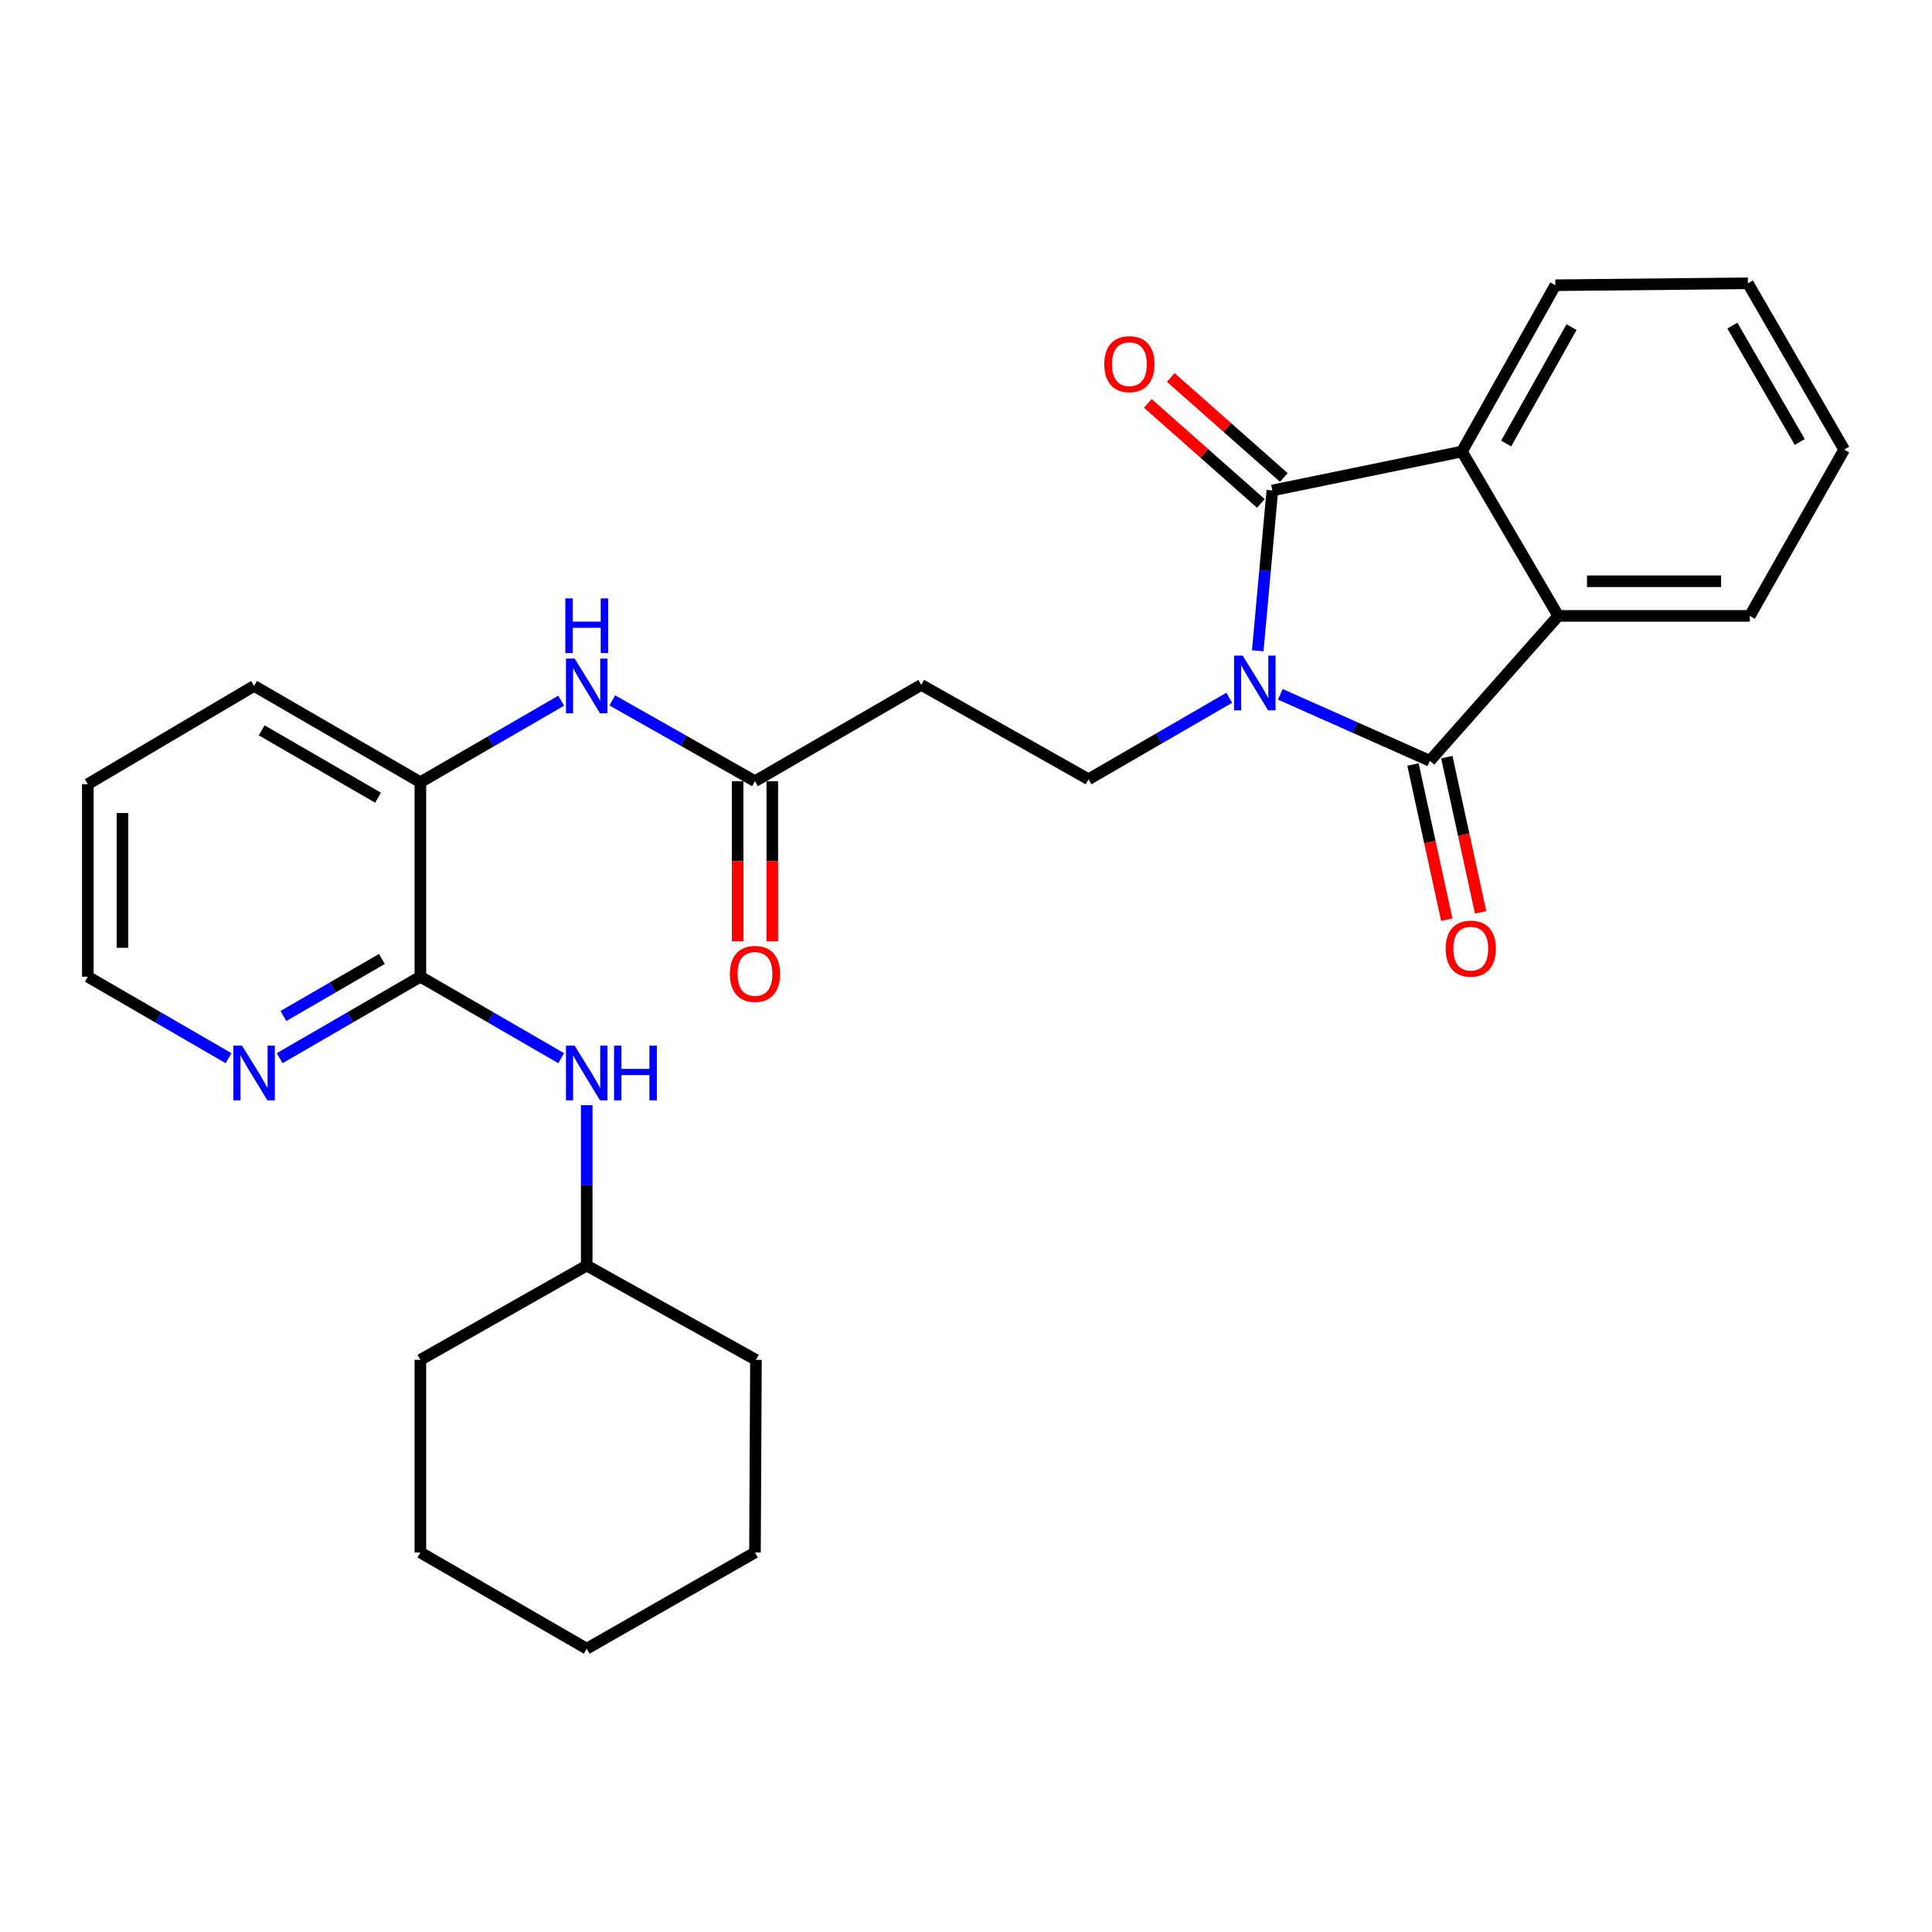 <?xml version='1.0' encoding='iso-8859-1'?>
<svg version='1.1' baseProfile='full'
              xmlns='http://www.w3.org/2000/svg'
                      xmlns:rdkit='http://www.rdkit.org/xml'
                      xmlns:xlink='http://www.w3.org/1999/xlink'
                  xml:space='preserve'
width='1000px' height='1000px' viewBox='0 0 1000 1000'>
<!-- END OF HEADER -->
<rect style='opacity:1.0;fill:#FFFFFF;stroke:none' width='1000' height='1000' x='0' y='0'> </rect>
<path class='bond-0' d='M 662.703,359.388 L 701.408,376.588' style='fill:none;fill-rule:evenodd;stroke:#0000FF;stroke-width:6px;stroke-linecap:butt;stroke-linejoin:miter;stroke-opacity:1' />
<path class='bond-0' d='M 701.408,376.588 L 740.112,393.789' style='fill:none;fill-rule:evenodd;stroke:#000000;stroke-width:6px;stroke-linecap:butt;stroke-linejoin:miter;stroke-opacity:1' />
<path class='bond-1' d='M 651.002,336.851 L 654.783,295.353' style='fill:none;fill-rule:evenodd;stroke:#0000FF;stroke-width:6px;stroke-linecap:butt;stroke-linejoin:miter;stroke-opacity:1' />
<path class='bond-1' d='M 654.783,295.353 L 658.565,253.854' style='fill:none;fill-rule:evenodd;stroke:#000000;stroke-width:6px;stroke-linecap:butt;stroke-linejoin:miter;stroke-opacity:1' />
<path class='bond-5' d='M 636.258,361.172 L 599.842,382.26' style='fill:none;fill-rule:evenodd;stroke:#0000FF;stroke-width:6px;stroke-linecap:butt;stroke-linejoin:miter;stroke-opacity:1' />
<path class='bond-5' d='M 599.842,382.26 L 563.426,403.348' style='fill:none;fill-rule:evenodd;stroke:#000000;stroke-width:6px;stroke-linecap:butt;stroke-linejoin:miter;stroke-opacity:1' />
<path class='bond-3' d='M 740.112,393.789 L 806.545,318.783' style='fill:none;fill-rule:evenodd;stroke:#000000;stroke-width:6px;stroke-linecap:butt;stroke-linejoin:miter;stroke-opacity:1' />
<path class='bond-13' d='M 731.356,395.695 L 740.101,435.867' style='fill:none;fill-rule:evenodd;stroke:#000000;stroke-width:6px;stroke-linecap:butt;stroke-linejoin:miter;stroke-opacity:1' />
<path class='bond-13' d='M 740.101,435.867 L 748.846,476.04' style='fill:none;fill-rule:evenodd;stroke:#FF0000;stroke-width:6px;stroke-linecap:butt;stroke-linejoin:miter;stroke-opacity:1' />
<path class='bond-13' d='M 748.868,391.883 L 757.614,432.055' style='fill:none;fill-rule:evenodd;stroke:#000000;stroke-width:6px;stroke-linecap:butt;stroke-linejoin:miter;stroke-opacity:1' />
<path class='bond-13' d='M 757.614,432.055 L 766.359,472.227' style='fill:none;fill-rule:evenodd;stroke:#FF0000;stroke-width:6px;stroke-linecap:butt;stroke-linejoin:miter;stroke-opacity:1' />
<path class='bond-2' d='M 658.565,253.854 L 756.701,233.711' style='fill:none;fill-rule:evenodd;stroke:#000000;stroke-width:6px;stroke-linecap:butt;stroke-linejoin:miter;stroke-opacity:1' />
<path class='bond-12' d='M 664.501,247.141 L 635.236,221.259' style='fill:none;fill-rule:evenodd;stroke:#000000;stroke-width:6px;stroke-linecap:butt;stroke-linejoin:miter;stroke-opacity:1' />
<path class='bond-12' d='M 635.236,221.259 L 605.971,195.376' style='fill:none;fill-rule:evenodd;stroke:#FF0000;stroke-width:6px;stroke-linecap:butt;stroke-linejoin:miter;stroke-opacity:1' />
<path class='bond-12' d='M 652.628,260.566 L 623.363,234.684' style='fill:none;fill-rule:evenodd;stroke:#000000;stroke-width:6px;stroke-linecap:butt;stroke-linejoin:miter;stroke-opacity:1' />
<path class='bond-12' d='M 623.363,234.684 L 594.097,208.801' style='fill:none;fill-rule:evenodd;stroke:#FF0000;stroke-width:6px;stroke-linecap:butt;stroke-linejoin:miter;stroke-opacity:1' />
<path class='bond-17' d='M 756.701,233.711 L 805.042,147.633' style='fill:none;fill-rule:evenodd;stroke:#000000;stroke-width:6px;stroke-linecap:butt;stroke-linejoin:miter;stroke-opacity:1' />
<path class='bond-17' d='M 779.579,229.575 L 813.417,169.321' style='fill:none;fill-rule:evenodd;stroke:#000000;stroke-width:6px;stroke-linecap:butt;stroke-linejoin:miter;stroke-opacity:1' />
<path class='bond-28' d='M 756.701,233.711 L 806.545,318.783' style='fill:none;fill-rule:evenodd;stroke:#000000;stroke-width:6px;stroke-linecap:butt;stroke-linejoin:miter;stroke-opacity:1' />
<path class='bond-16' d='M 806.545,318.783 L 905.707,318.783' style='fill:none;fill-rule:evenodd;stroke:#000000;stroke-width:6px;stroke-linecap:butt;stroke-linejoin:miter;stroke-opacity:1' />
<path class='bond-16' d='M 821.419,300.861 L 890.832,300.861' style='fill:none;fill-rule:evenodd;stroke:#000000;stroke-width:6px;stroke-linecap:butt;stroke-linejoin:miter;stroke-opacity:1' />
<path class='bond-4' d='M 217.581,505.536 L 217.581,404.871' style='fill:none;fill-rule:evenodd;stroke:#000000;stroke-width:6px;stroke-linecap:butt;stroke-linejoin:miter;stroke-opacity:1' />
<path class='bond-9' d='M 217.581,505.536 L 254.021,526.63' style='fill:none;fill-rule:evenodd;stroke:#000000;stroke-width:6px;stroke-linecap:butt;stroke-linejoin:miter;stroke-opacity:1' />
<path class='bond-9' d='M 254.021,526.63 L 290.461,547.724' style='fill:none;fill-rule:evenodd;stroke:#0000FF;stroke-width:6px;stroke-linecap:butt;stroke-linejoin:miter;stroke-opacity:1' />
<path class='bond-11' d='M 217.581,505.536 L 181.165,526.628' style='fill:none;fill-rule:evenodd;stroke:#000000;stroke-width:6px;stroke-linecap:butt;stroke-linejoin:miter;stroke-opacity:1' />
<path class='bond-11' d='M 181.165,526.628 L 144.749,547.72' style='fill:none;fill-rule:evenodd;stroke:#0000FF;stroke-width:6px;stroke-linecap:butt;stroke-linejoin:miter;stroke-opacity:1' />
<path class='bond-11' d='M 197.673,496.355 L 172.182,511.119' style='fill:none;fill-rule:evenodd;stroke:#000000;stroke-width:6px;stroke-linecap:butt;stroke-linejoin:miter;stroke-opacity:1' />
<path class='bond-11' d='M 172.182,511.119 L 146.691,525.883' style='fill:none;fill-rule:evenodd;stroke:#0000FF;stroke-width:6px;stroke-linecap:butt;stroke-linejoin:miter;stroke-opacity:1' />
<path class='bond-10' d='M 563.426,403.348 L 476.85,354.499' style='fill:none;fill-rule:evenodd;stroke:#000000;stroke-width:6px;stroke-linecap:butt;stroke-linejoin:miter;stroke-opacity:1' />
<path class='bond-6' d='M 316.93,362.526 L 353.851,383.435' style='fill:none;fill-rule:evenodd;stroke:#0000FF;stroke-width:6px;stroke-linecap:butt;stroke-linejoin:miter;stroke-opacity:1' />
<path class='bond-6' d='M 353.851,383.435 L 390.772,404.343' style='fill:none;fill-rule:evenodd;stroke:#000000;stroke-width:6px;stroke-linecap:butt;stroke-linejoin:miter;stroke-opacity:1' />
<path class='bond-8' d='M 290.461,362.683 L 254.021,383.777' style='fill:none;fill-rule:evenodd;stroke:#0000FF;stroke-width:6px;stroke-linecap:butt;stroke-linejoin:miter;stroke-opacity:1' />
<path class='bond-8' d='M 254.021,383.777 L 217.581,404.871' style='fill:none;fill-rule:evenodd;stroke:#000000;stroke-width:6px;stroke-linecap:butt;stroke-linejoin:miter;stroke-opacity:1' />
<path class='bond-7' d='M 390.772,404.343 L 476.85,354.499' style='fill:none;fill-rule:evenodd;stroke:#000000;stroke-width:6px;stroke-linecap:butt;stroke-linejoin:miter;stroke-opacity:1' />
<path class='bond-14' d='M 381.811,404.343 L 381.811,445.777' style='fill:none;fill-rule:evenodd;stroke:#000000;stroke-width:6px;stroke-linecap:butt;stroke-linejoin:miter;stroke-opacity:1' />
<path class='bond-14' d='M 381.811,445.777 L 381.811,487.211' style='fill:none;fill-rule:evenodd;stroke:#FF0000;stroke-width:6px;stroke-linecap:butt;stroke-linejoin:miter;stroke-opacity:1' />
<path class='bond-14' d='M 399.733,404.343 L 399.733,445.777' style='fill:none;fill-rule:evenodd;stroke:#000000;stroke-width:6px;stroke-linecap:butt;stroke-linejoin:miter;stroke-opacity:1' />
<path class='bond-14' d='M 399.733,445.777 L 399.733,487.211' style='fill:none;fill-rule:evenodd;stroke:#FF0000;stroke-width:6px;stroke-linecap:butt;stroke-linejoin:miter;stroke-opacity:1' />
<path class='bond-18' d='M 217.581,404.871 L 131.523,355.027' style='fill:none;fill-rule:evenodd;stroke:#000000;stroke-width:6px;stroke-linecap:butt;stroke-linejoin:miter;stroke-opacity:1' />
<path class='bond-18' d='M 195.689,412.903 L 135.449,378.012' style='fill:none;fill-rule:evenodd;stroke:#000000;stroke-width:6px;stroke-linecap:butt;stroke-linejoin:miter;stroke-opacity:1' />
<path class='bond-15' d='M 303.688,572.033 L 303.688,613.546' style='fill:none;fill-rule:evenodd;stroke:#0000FF;stroke-width:6px;stroke-linecap:butt;stroke-linejoin:miter;stroke-opacity:1' />
<path class='bond-15' d='M 303.688,613.546 L 303.688,655.06' style='fill:none;fill-rule:evenodd;stroke:#000000;stroke-width:6px;stroke-linecap:butt;stroke-linejoin:miter;stroke-opacity:1' />
<path class='bond-30' d='M 118.296,547.721 L 81.875,526.628' style='fill:none;fill-rule:evenodd;stroke:#0000FF;stroke-width:6px;stroke-linecap:butt;stroke-linejoin:miter;stroke-opacity:1' />
<path class='bond-30' d='M 81.875,526.628 L 45.455,505.536' style='fill:none;fill-rule:evenodd;stroke:#000000;stroke-width:6px;stroke-linecap:butt;stroke-linejoin:miter;stroke-opacity:1' />
<path class='bond-20' d='M 303.688,655.06 L 217.581,703.859' style='fill:none;fill-rule:evenodd;stroke:#000000;stroke-width:6px;stroke-linecap:butt;stroke-linejoin:miter;stroke-opacity:1' />
<path class='bond-21' d='M 303.688,655.06 L 391.28,703.859' style='fill:none;fill-rule:evenodd;stroke:#000000;stroke-width:6px;stroke-linecap:butt;stroke-linejoin:miter;stroke-opacity:1' />
<path class='bond-24' d='M 905.707,318.783 L 954.545,232.695' style='fill:none;fill-rule:evenodd;stroke:#000000;stroke-width:6px;stroke-linecap:butt;stroke-linejoin:miter;stroke-opacity:1' />
<path class='bond-23' d='M 805.042,147.633 L 904.701,146.637' style='fill:none;fill-rule:evenodd;stroke:#000000;stroke-width:6px;stroke-linecap:butt;stroke-linejoin:miter;stroke-opacity:1' />
<path class='bond-22' d='M 131.523,355.027 L 45.455,405.877' style='fill:none;fill-rule:evenodd;stroke:#000000;stroke-width:6px;stroke-linecap:butt;stroke-linejoin:miter;stroke-opacity:1' />
<path class='bond-19' d='M 45.455,505.536 L 45.455,405.877' style='fill:none;fill-rule:evenodd;stroke:#000000;stroke-width:6px;stroke-linecap:butt;stroke-linejoin:miter;stroke-opacity:1' />
<path class='bond-19' d='M 63.377,490.587 L 63.377,420.826' style='fill:none;fill-rule:evenodd;stroke:#000000;stroke-width:6px;stroke-linecap:butt;stroke-linejoin:miter;stroke-opacity:1' />
<path class='bond-26' d='M 217.581,703.859 L 217.581,803.548' style='fill:none;fill-rule:evenodd;stroke:#000000;stroke-width:6px;stroke-linecap:butt;stroke-linejoin:miter;stroke-opacity:1' />
<path class='bond-25' d='M 391.28,703.859 L 390.772,803.548' style='fill:none;fill-rule:evenodd;stroke:#000000;stroke-width:6px;stroke-linecap:butt;stroke-linejoin:miter;stroke-opacity:1' />
<path class='bond-29' d='M 904.701,146.637 L 954.545,232.695' style='fill:none;fill-rule:evenodd;stroke:#000000;stroke-width:6px;stroke-linecap:butt;stroke-linejoin:miter;stroke-opacity:1' />
<path class='bond-29' d='M 896.669,168.529 L 931.56,228.769' style='fill:none;fill-rule:evenodd;stroke:#000000;stroke-width:6px;stroke-linecap:butt;stroke-linejoin:miter;stroke-opacity:1' />
<path class='bond-27' d='M 390.772,803.548 L 303.688,853.363' style='fill:none;fill-rule:evenodd;stroke:#000000;stroke-width:6px;stroke-linecap:butt;stroke-linejoin:miter;stroke-opacity:1' />
<path class='bond-31' d='M 217.581,803.548 L 303.688,853.363' style='fill:none;fill-rule:evenodd;stroke:#000000;stroke-width:6px;stroke-linecap:butt;stroke-linejoin:miter;stroke-opacity:1' />
<path  class='atom-0' d='M 643.224 339.353
L 652.504 354.353
Q 653.424 355.833, 654.904 358.513
Q 656.384 361.193, 656.464 361.353
L 656.464 339.353
L 660.224 339.353
L 660.224 367.673
L 656.344 367.673
L 646.384 351.273
Q 645.224 349.353, 643.984 347.153
Q 642.784 344.953, 642.424 344.273
L 642.424 367.673
L 638.744 367.673
L 638.744 339.353
L 643.224 339.353
' fill='#0000FF'/>
<path  class='atom-7' d='M 297.428 340.867
L 306.708 355.867
Q 307.628 357.347, 309.108 360.027
Q 310.588 362.707, 310.668 362.867
L 310.668 340.867
L 314.428 340.867
L 314.428 369.187
L 310.548 369.187
L 300.588 352.787
Q 299.428 350.867, 298.188 348.667
Q 296.988 346.467, 296.628 345.787
L 296.628 369.187
L 292.948 369.187
L 292.948 340.867
L 297.428 340.867
' fill='#0000FF'/>
<path  class='atom-7' d='M 292.608 309.715
L 296.448 309.715
L 296.448 321.755
L 310.928 321.755
L 310.928 309.715
L 314.768 309.715
L 314.768 338.035
L 310.928 338.035
L 310.928 324.955
L 296.448 324.955
L 296.448 338.035
L 292.608 338.035
L 292.608 309.715
' fill='#0000FF'/>
<path  class='atom-10' d='M 297.428 541.221
L 306.708 556.221
Q 307.628 557.701, 309.108 560.381
Q 310.588 563.061, 310.668 563.221
L 310.668 541.221
L 314.428 541.221
L 314.428 569.541
L 310.548 569.541
L 300.588 553.141
Q 299.428 551.221, 298.188 549.021
Q 296.988 546.821, 296.628 546.141
L 296.628 569.541
L 292.948 569.541
L 292.948 541.221
L 297.428 541.221
' fill='#0000FF'/>
<path  class='atom-10' d='M 317.828 541.221
L 321.668 541.221
L 321.668 553.261
L 336.148 553.261
L 336.148 541.221
L 339.988 541.221
L 339.988 569.541
L 336.148 569.541
L 336.148 556.461
L 321.668 556.461
L 321.668 569.541
L 317.828 569.541
L 317.828 541.221
' fill='#0000FF'/>
<path  class='atom-12' d='M 125.263 541.221
L 134.543 556.221
Q 135.463 557.701, 136.943 560.381
Q 138.423 563.061, 138.503 563.221
L 138.503 541.221
L 142.263 541.221
L 142.263 569.541
L 138.383 569.541
L 128.423 553.141
Q 127.263 551.221, 126.023 549.021
Q 124.823 546.821, 124.463 546.141
L 124.463 569.541
L 120.783 569.541
L 120.783 541.221
L 125.263 541.221
' fill='#0000FF'/>
<path  class='atom-13' d='M 571.565 188.487
Q 571.565 181.687, 574.925 177.887
Q 578.285 174.087, 584.565 174.087
Q 590.845 174.087, 594.205 177.887
Q 597.565 181.687, 597.565 188.487
Q 597.565 195.367, 594.165 199.287
Q 590.765 203.167, 584.565 203.167
Q 578.325 203.167, 574.925 199.287
Q 571.565 195.407, 571.565 188.487
M 584.565 199.967
Q 588.885 199.967, 591.205 197.087
Q 593.565 194.167, 593.565 188.487
Q 593.565 182.927, 591.205 180.127
Q 588.885 177.287, 584.565 177.287
Q 580.245 177.287, 577.885 180.087
Q 575.565 182.887, 575.565 188.487
Q 575.565 194.207, 577.885 197.087
Q 580.245 199.967, 584.565 199.967
' fill='#FF0000'/>
<path  class='atom-14' d='M 748.261 491.019
Q 748.261 484.219, 751.621 480.419
Q 754.981 476.619, 761.261 476.619
Q 767.541 476.619, 770.901 480.419
Q 774.261 484.219, 774.261 491.019
Q 774.261 497.899, 770.861 501.819
Q 767.461 505.699, 761.261 505.699
Q 755.021 505.699, 751.621 501.819
Q 748.261 497.939, 748.261 491.019
M 761.261 502.499
Q 765.581 502.499, 767.901 499.619
Q 770.261 496.699, 770.261 491.019
Q 770.261 485.459, 767.901 482.659
Q 765.581 479.819, 761.261 479.819
Q 756.941 479.819, 754.581 482.619
Q 752.261 485.419, 752.261 491.019
Q 752.261 496.739, 754.581 499.619
Q 756.941 502.499, 761.261 502.499
' fill='#FF0000'/>
<path  class='atom-15' d='M 377.772 504.103
Q 377.772 497.303, 381.132 493.503
Q 384.492 489.703, 390.772 489.703
Q 397.052 489.703, 400.412 493.503
Q 403.772 497.303, 403.772 504.103
Q 403.772 510.983, 400.372 514.903
Q 396.972 518.783, 390.772 518.783
Q 384.532 518.783, 381.132 514.903
Q 377.772 511.023, 377.772 504.103
M 390.772 515.583
Q 395.092 515.583, 397.412 512.703
Q 399.772 509.783, 399.772 504.103
Q 399.772 498.543, 397.412 495.743
Q 395.092 492.903, 390.772 492.903
Q 386.452 492.903, 384.092 495.703
Q 381.772 498.503, 381.772 504.103
Q 381.772 509.823, 384.092 512.703
Q 386.452 515.583, 390.772 515.583
' fill='#FF0000'/>
</svg>
